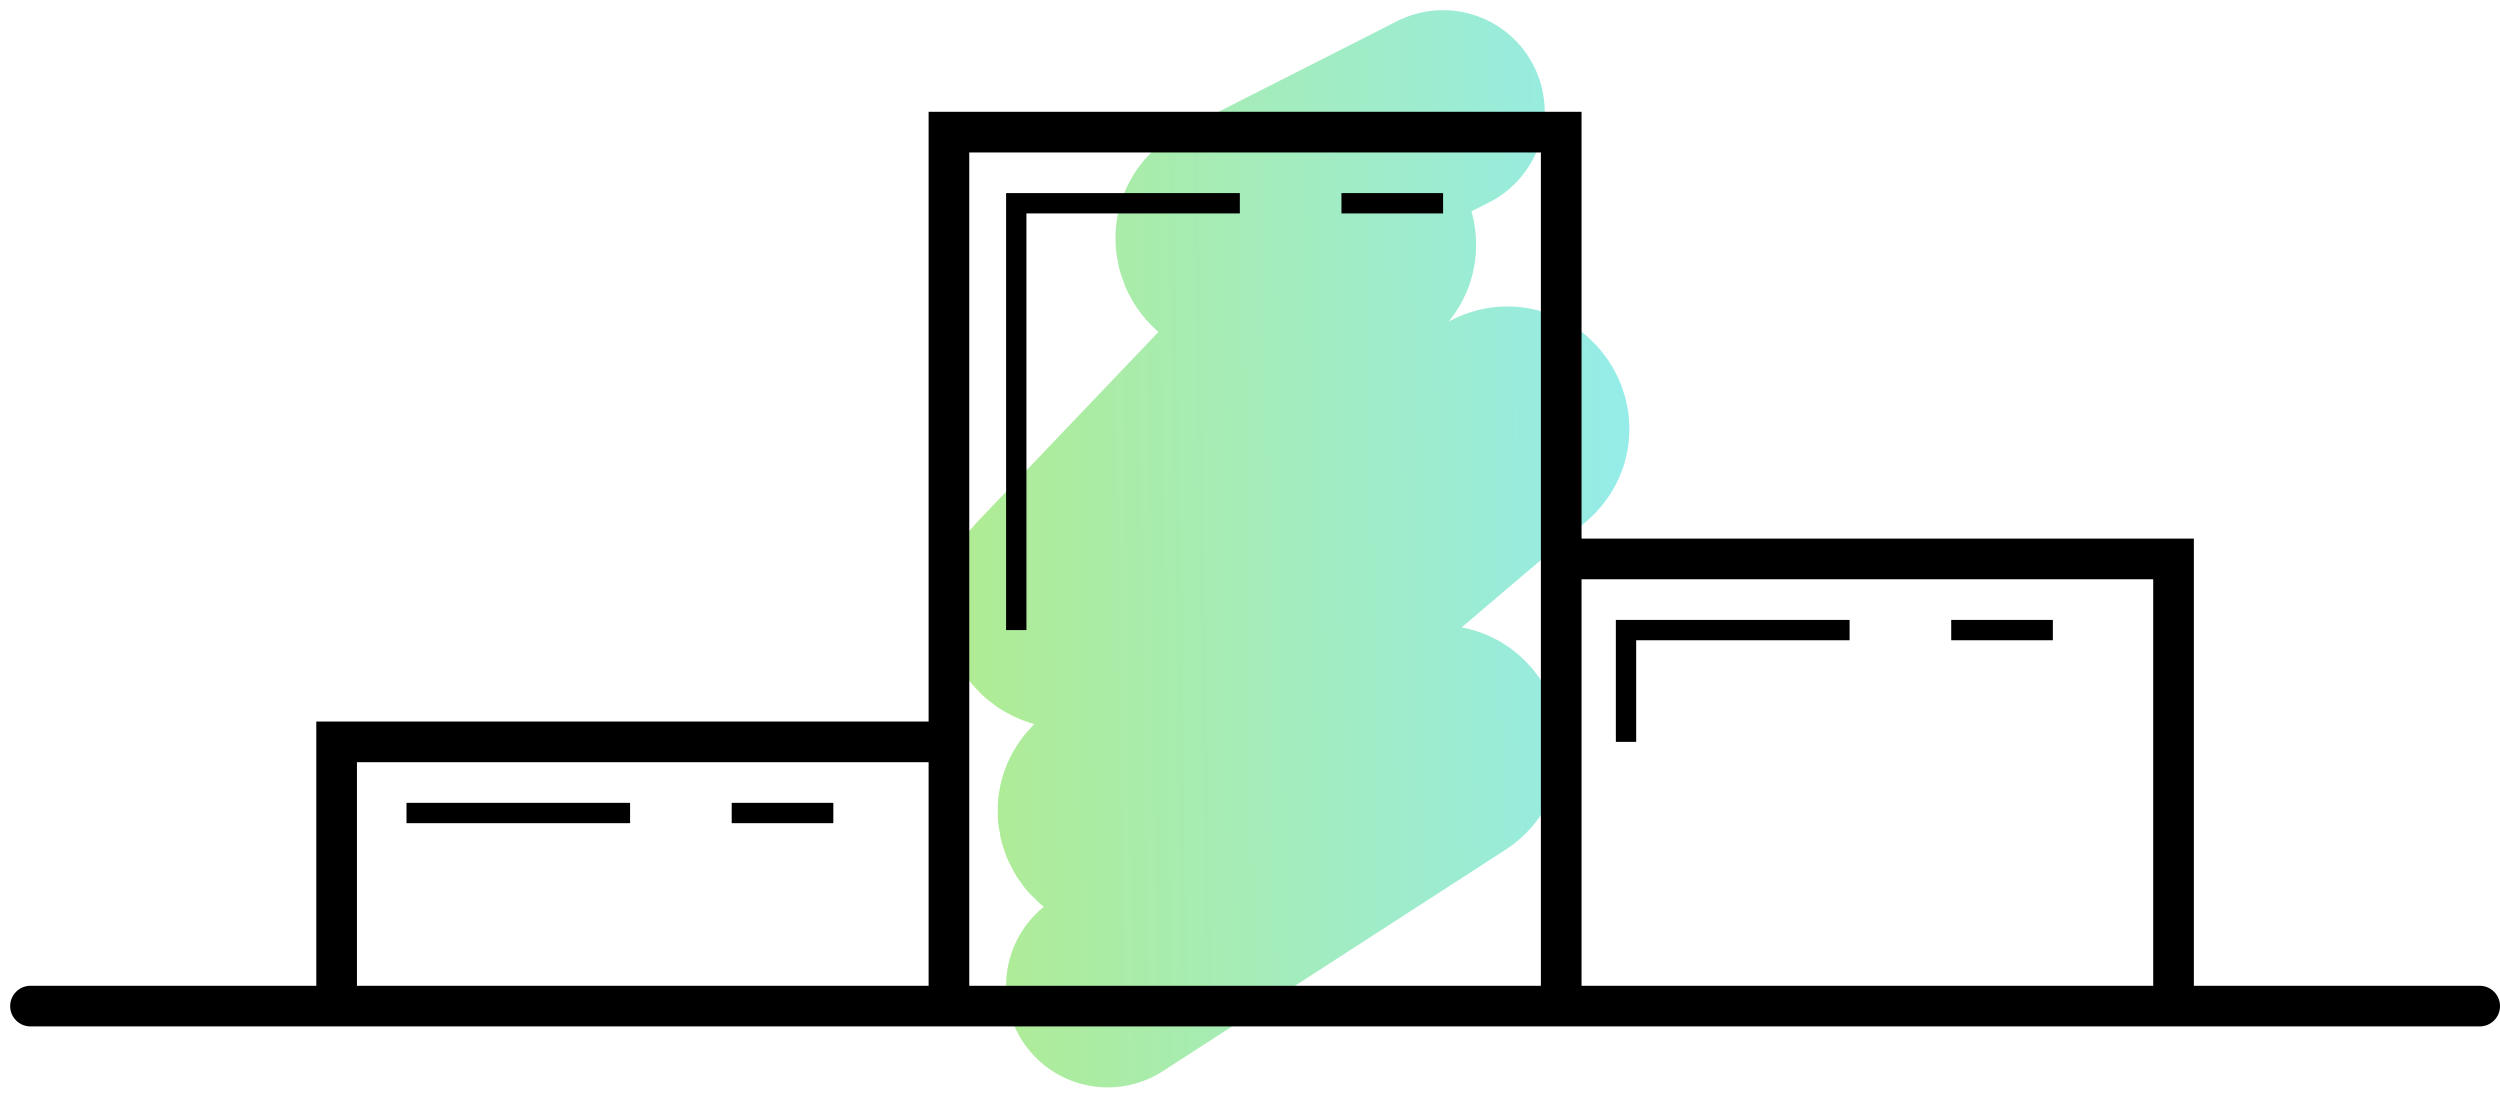 <svg width="123" height="54" viewBox="0 0 123 54" fill="none" xmlns="http://www.w3.org/2000/svg">
<path d="M71 5.5L60.433 10.861C59.337 11.417 60.016 13.077 61.187 12.706L66.323 11.079C67.309 10.767 68.062 11.975 67.348 12.723L51.704 29.123C50.929 29.935 51.875 31.212 52.878 30.706L73.707 20.193C74.764 19.66 75.707 21.081 74.805 21.848L54.44 39.152C53.602 39.864 54.361 41.211 55.404 40.863L70.492 35.825C71.607 35.453 72.339 36.976 71.351 37.614L54.5 48.5" stroke="url(#paint0_linear)" stroke-width="10" stroke-linecap="round"/>
<path d="M1.5 49.5H16.562M122 49.5H106.938M91.875 49.5H106.938M91.875 49.5H46.688M91.875 49.5H76.812M106.938 49.5V27.5H76.812M16.562 49.5H31.625H46.688M16.562 49.5V36.5H46.688M46.688 49.5H61.75H76.812M46.688 49.5V36.5M76.812 49.5V27.5M76.812 27.5V6.5H46.688V36.5" stroke="black" stroke-width="2" stroke-linecap="round"/>
<path d="M50 31V10H61M66 10H71" stroke="black"/>
<path d="M80 36.5V31H91M96 31H101" stroke="black"/>
<path d="M20 40H31M36 40H41" stroke="black"/>
<defs>
<linearGradient id="paint0_linear" x1="47.701" y1="38.382" x2="81.553" y2="37.836" gradientUnits="userSpaceOnUse">
<stop stop-color="#B0EC94"/>
<stop offset="1" stop-color="#94ECEC"/>
</linearGradient>
</defs>
</svg>
